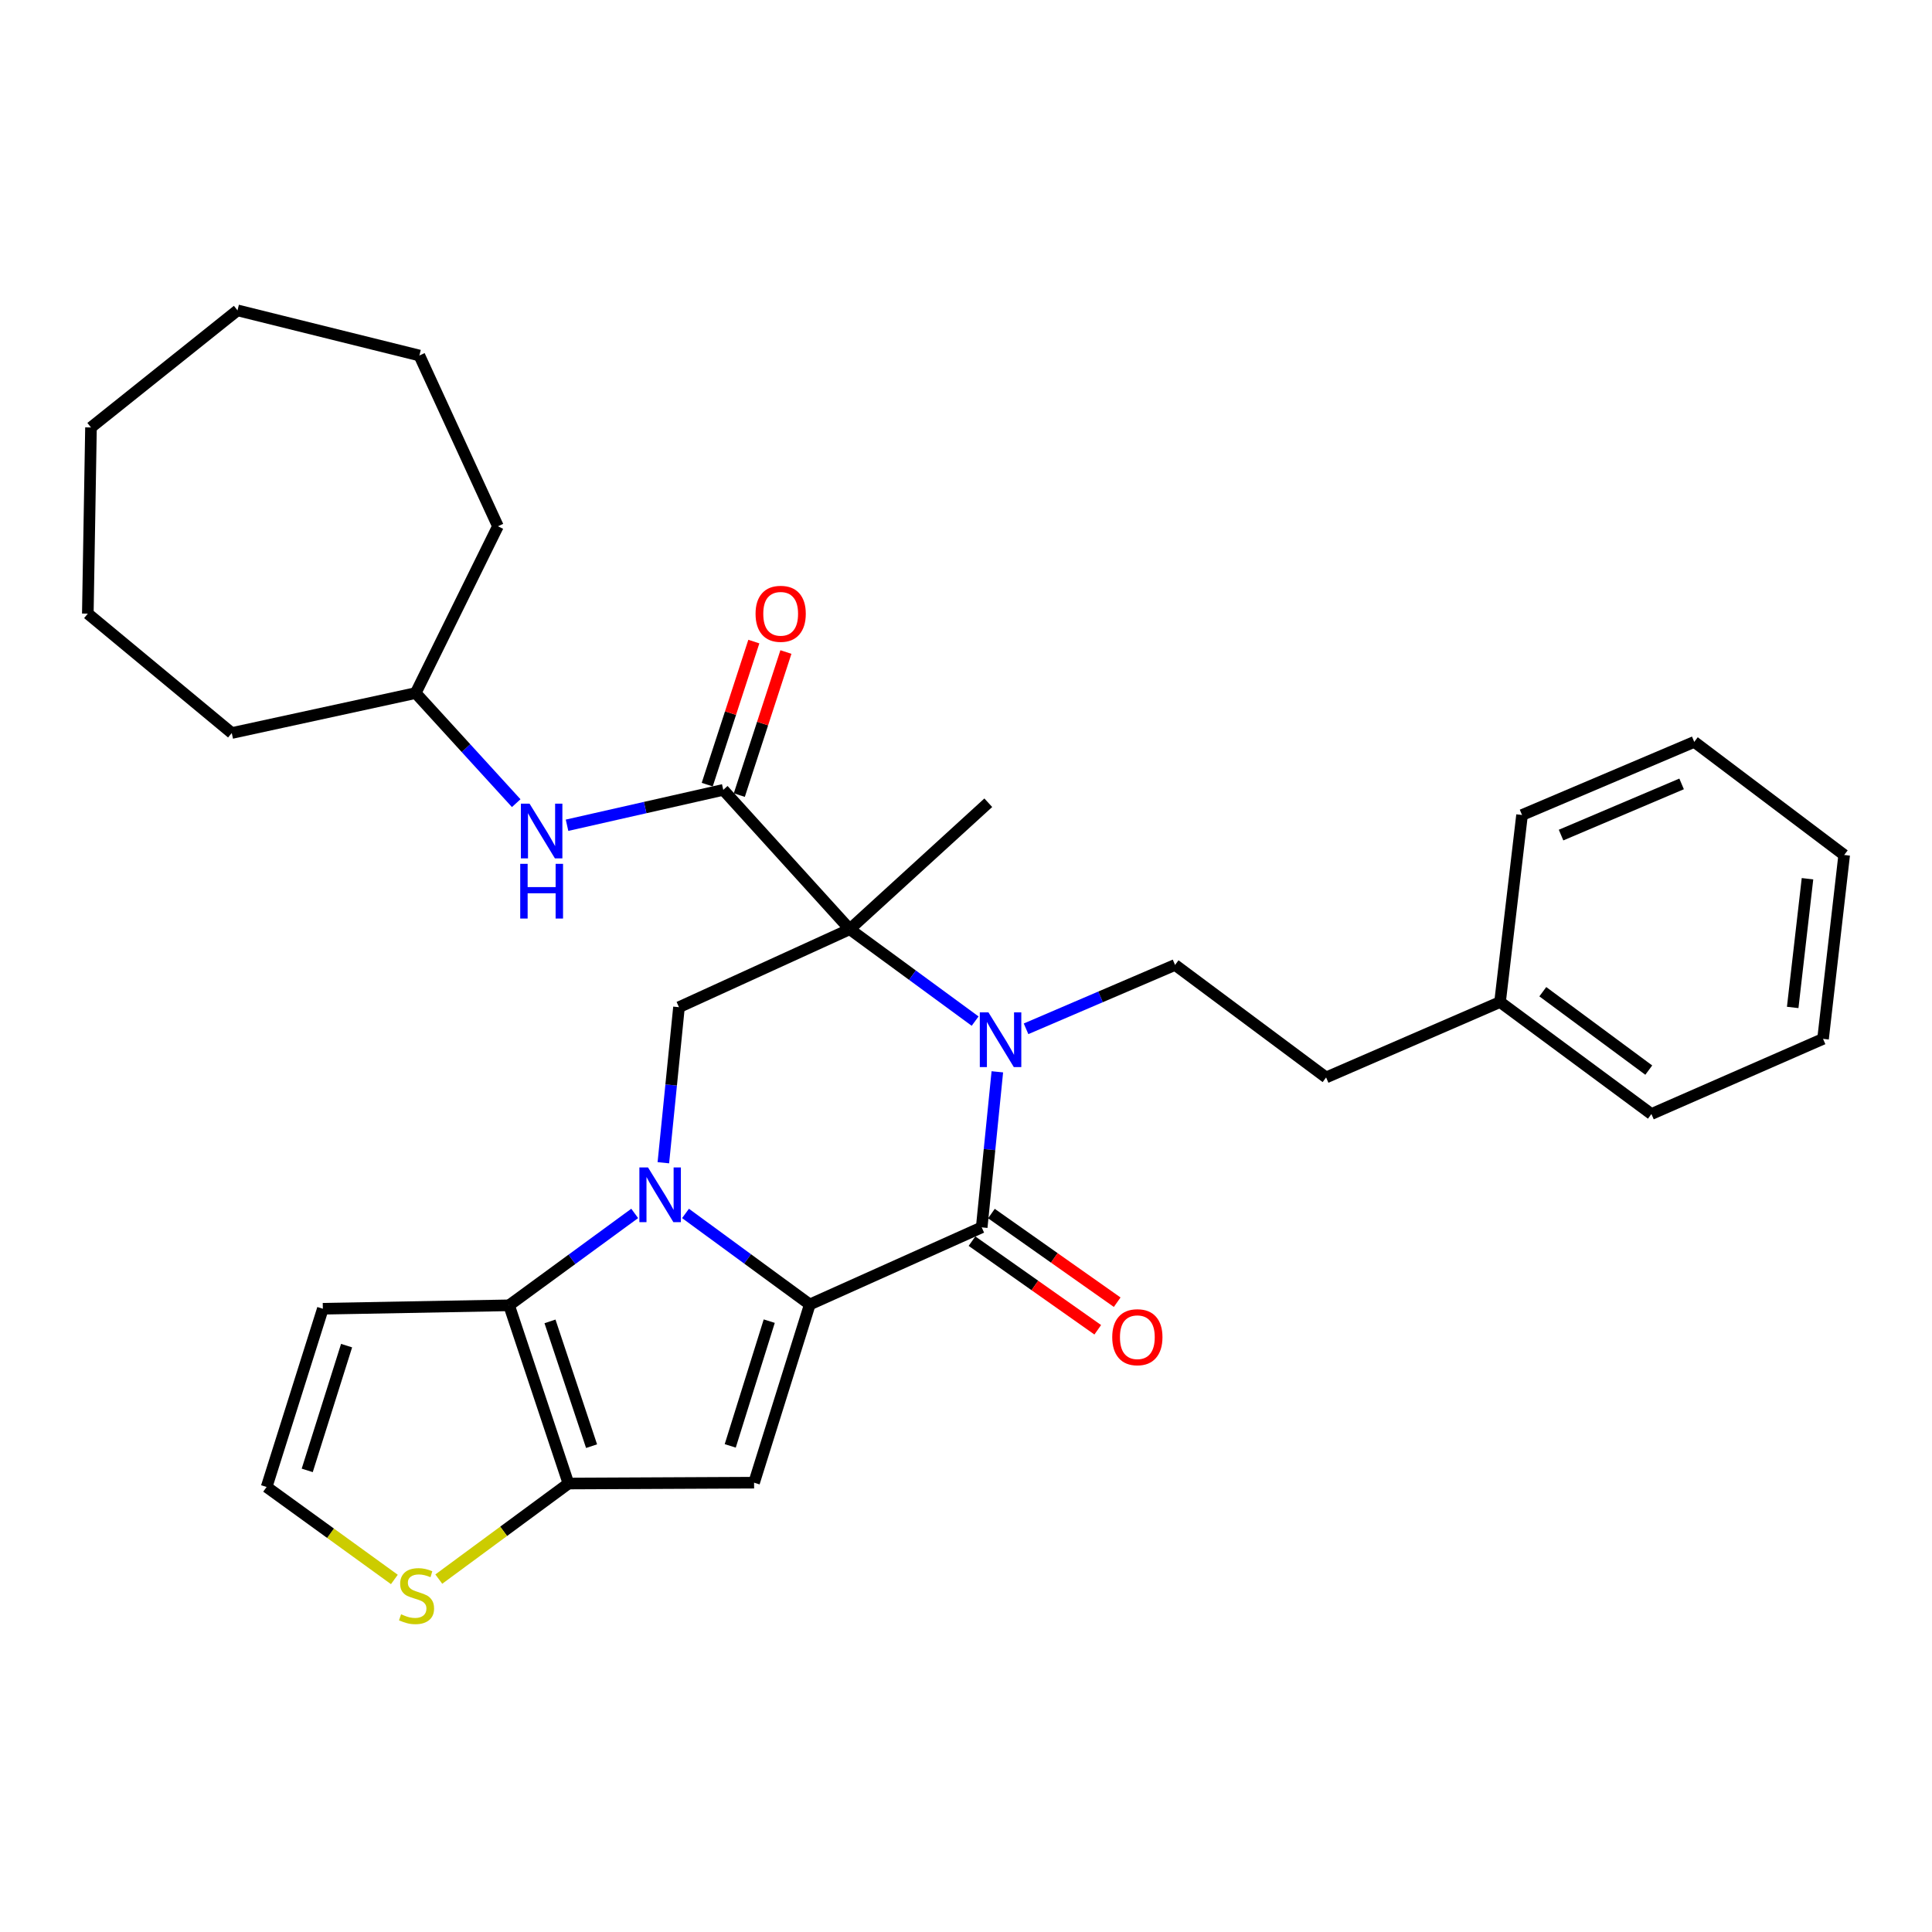 <?xml version='1.0' encoding='iso-8859-1'?>
<svg version='1.1' baseProfile='full'
              xmlns='http://www.w3.org/2000/svg'
                      xmlns:rdkit='http://www.rdkit.org/xml'
                      xmlns:xlink='http://www.w3.org/1999/xlink'
                  xml:space='preserve'
width='1000px' height='1000px' viewBox='0 0 1000 1000'>
<!-- END OF HEADER -->
<rect style='opacity:1.0;fill:#FFFFFF;stroke:none' width='1000' height='1000' x='0' y='0'> </rect>
<path class='bond-0' d='M 354.823,628.066 L 386.985,651.63' style='fill:none;fill-rule:evenodd;stroke:#0000FF;stroke-width:6px;stroke-linecap:butt;stroke-linejoin:miter;stroke-opacity:1' />
<path class='bond-0' d='M 386.985,651.63 L 419.148,675.194' style='fill:none;fill-rule:evenodd;stroke:#000000;stroke-width:6px;stroke-linecap:butt;stroke-linejoin:miter;stroke-opacity:1' />
<path class='bond-5' d='M 328.52,628.066 L 296.009,651.848' style='fill:none;fill-rule:evenodd;stroke:#0000FF;stroke-width:6px;stroke-linecap:butt;stroke-linejoin:miter;stroke-opacity:1' />
<path class='bond-5' d='M 296.009,651.848 L 263.497,675.631' style='fill:none;fill-rule:evenodd;stroke:#000000;stroke-width:6px;stroke-linecap:butt;stroke-linejoin:miter;stroke-opacity:1' />
<path class='bond-8' d='M 343.35,601.838 L 347.395,561.578' style='fill:none;fill-rule:evenodd;stroke:#0000FF;stroke-width:6px;stroke-linecap:butt;stroke-linejoin:miter;stroke-opacity:1' />
<path class='bond-8' d='M 347.395,561.578 L 351.44,521.319' style='fill:none;fill-rule:evenodd;stroke:#000000;stroke-width:6px;stroke-linecap:butt;stroke-linejoin:miter;stroke-opacity:1' />
<path class='bond-3' d='M 419.148,675.194 L 508.129,635.278' style='fill:none;fill-rule:evenodd;stroke:#000000;stroke-width:6px;stroke-linecap:butt;stroke-linejoin:miter;stroke-opacity:1' />
<path class='bond-4' d='M 419.148,675.194 L 390.309,767.434' style='fill:none;fill-rule:evenodd;stroke:#000000;stroke-width:6px;stroke-linecap:butt;stroke-linejoin:miter;stroke-opacity:1' />
<path class='bond-4' d='M 398.157,683.82 L 377.97,748.388' style='fill:none;fill-rule:evenodd;stroke:#000000;stroke-width:6px;stroke-linecap:butt;stroke-linejoin:miter;stroke-opacity:1' />
<path class='bond-1' d='M 439.829,480.966 L 351.44,521.319' style='fill:none;fill-rule:evenodd;stroke:#000000;stroke-width:6px;stroke-linecap:butt;stroke-linejoin:miter;stroke-opacity:1' />
<path class='bond-2' d='M 439.829,480.966 L 472.279,504.745' style='fill:none;fill-rule:evenodd;stroke:#000000;stroke-width:6px;stroke-linecap:butt;stroke-linejoin:miter;stroke-opacity:1' />
<path class='bond-2' d='M 472.279,504.745 L 504.728,528.525' style='fill:none;fill-rule:evenodd;stroke:#0000FF;stroke-width:6px;stroke-linecap:butt;stroke-linejoin:miter;stroke-opacity:1' />
<path class='bond-7' d='M 439.829,480.966 L 374.362,408.834' style='fill:none;fill-rule:evenodd;stroke:#000000;stroke-width:6px;stroke-linecap:butt;stroke-linejoin:miter;stroke-opacity:1' />
<path class='bond-16' d='M 439.829,480.966 L 511.534,415.498' style='fill:none;fill-rule:evenodd;stroke:#000000;stroke-width:6px;stroke-linecap:butt;stroke-linejoin:miter;stroke-opacity:1' />
<path class='bond-10' d='M 531.084,532.51 L 569.645,515.977' style='fill:none;fill-rule:evenodd;stroke:#0000FF;stroke-width:6px;stroke-linecap:butt;stroke-linejoin:miter;stroke-opacity:1' />
<path class='bond-10' d='M 569.645,515.977 L 608.207,499.445' style='fill:none;fill-rule:evenodd;stroke:#000000;stroke-width:6px;stroke-linecap:butt;stroke-linejoin:miter;stroke-opacity:1' />
<path class='bond-32' d='M 516.219,554.768 L 512.174,595.023' style='fill:none;fill-rule:evenodd;stroke:#0000FF;stroke-width:6px;stroke-linecap:butt;stroke-linejoin:miter;stroke-opacity:1' />
<path class='bond-32' d='M 512.174,595.023 L 508.129,635.278' style='fill:none;fill-rule:evenodd;stroke:#000000;stroke-width:6px;stroke-linecap:butt;stroke-linejoin:miter;stroke-opacity:1' />
<path class='bond-14' d='M 503.1,642.414 L 535.648,665.352' style='fill:none;fill-rule:evenodd;stroke:#000000;stroke-width:6px;stroke-linecap:butt;stroke-linejoin:miter;stroke-opacity:1' />
<path class='bond-14' d='M 535.648,665.352 L 568.197,688.291' style='fill:none;fill-rule:evenodd;stroke:#FF0000;stroke-width:6px;stroke-linecap:butt;stroke-linejoin:miter;stroke-opacity:1' />
<path class='bond-14' d='M 513.158,628.141 L 545.707,651.08' style='fill:none;fill-rule:evenodd;stroke:#000000;stroke-width:6px;stroke-linecap:butt;stroke-linejoin:miter;stroke-opacity:1' />
<path class='bond-14' d='M 545.707,651.08 L 578.255,674.019' style='fill:none;fill-rule:evenodd;stroke:#FF0000;stroke-width:6px;stroke-linecap:butt;stroke-linejoin:miter;stroke-opacity:1' />
<path class='bond-31' d='M 390.309,767.434 L 294.238,767.88' style='fill:none;fill-rule:evenodd;stroke:#000000;stroke-width:6px;stroke-linecap:butt;stroke-linejoin:miter;stroke-opacity:1' />
<path class='bond-6' d='M 263.497,675.631 L 294.238,767.88' style='fill:none;fill-rule:evenodd;stroke:#000000;stroke-width:6px;stroke-linecap:butt;stroke-linejoin:miter;stroke-opacity:1' />
<path class='bond-6' d='M 284.673,683.948 L 306.192,748.523' style='fill:none;fill-rule:evenodd;stroke:#000000;stroke-width:6px;stroke-linecap:butt;stroke-linejoin:miter;stroke-opacity:1' />
<path class='bond-11' d='M 263.497,675.631 L 167.106,677.406' style='fill:none;fill-rule:evenodd;stroke:#000000;stroke-width:6px;stroke-linecap:butt;stroke-linejoin:miter;stroke-opacity:1' />
<path class='bond-9' d='M 294.238,767.88 L 260.679,792.61' style='fill:none;fill-rule:evenodd;stroke:#000000;stroke-width:6px;stroke-linecap:butt;stroke-linejoin:miter;stroke-opacity:1' />
<path class='bond-9' d='M 260.679,792.61 L 227.12,817.339' style='fill:none;fill-rule:evenodd;stroke:#CCCC00;stroke-width:6px;stroke-linecap:butt;stroke-linejoin:miter;stroke-opacity:1' />
<path class='bond-12' d='M 374.362,408.834 L 333.929,417.991' style='fill:none;fill-rule:evenodd;stroke:#000000;stroke-width:6px;stroke-linecap:butt;stroke-linejoin:miter;stroke-opacity:1' />
<path class='bond-12' d='M 333.929,417.991 L 293.497,427.148' style='fill:none;fill-rule:evenodd;stroke:#0000FF;stroke-width:6px;stroke-linecap:butt;stroke-linejoin:miter;stroke-opacity:1' />
<path class='bond-15' d='M 382.663,411.538 L 394.724,374.511' style='fill:none;fill-rule:evenodd;stroke:#000000;stroke-width:6px;stroke-linecap:butt;stroke-linejoin:miter;stroke-opacity:1' />
<path class='bond-15' d='M 394.724,374.511 L 406.786,337.485' style='fill:none;fill-rule:evenodd;stroke:#FF0000;stroke-width:6px;stroke-linecap:butt;stroke-linejoin:miter;stroke-opacity:1' />
<path class='bond-15' d='M 366.061,406.13 L 378.122,369.103' style='fill:none;fill-rule:evenodd;stroke:#000000;stroke-width:6px;stroke-linecap:butt;stroke-linejoin:miter;stroke-opacity:1' />
<path class='bond-15' d='M 378.122,369.103 L 390.184,332.077' style='fill:none;fill-rule:evenodd;stroke:#FF0000;stroke-width:6px;stroke-linecap:butt;stroke-linejoin:miter;stroke-opacity:1' />
<path class='bond-33' d='M 204.123,817.523 L 171.064,793.589' style='fill:none;fill-rule:evenodd;stroke:#CCCC00;stroke-width:6px;stroke-linecap:butt;stroke-linejoin:miter;stroke-opacity:1' />
<path class='bond-33' d='M 171.064,793.589 L 138.005,769.656' style='fill:none;fill-rule:evenodd;stroke:#000000;stroke-width:6px;stroke-linecap:butt;stroke-linejoin:miter;stroke-opacity:1' />
<path class='bond-17' d='M 608.207,499.445 L 686.391,557.685' style='fill:none;fill-rule:evenodd;stroke:#000000;stroke-width:6px;stroke-linecap:butt;stroke-linejoin:miter;stroke-opacity:1' />
<path class='bond-13' d='M 167.106,677.406 L 138.005,769.656' style='fill:none;fill-rule:evenodd;stroke:#000000;stroke-width:6px;stroke-linecap:butt;stroke-linejoin:miter;stroke-opacity:1' />
<path class='bond-13' d='M 179.392,696.496 L 159.022,761.071' style='fill:none;fill-rule:evenodd;stroke:#000000;stroke-width:6px;stroke-linecap:butt;stroke-linejoin:miter;stroke-opacity:1' />
<path class='bond-18' d='M 267.19,415.714 L 241.175,387.218' style='fill:none;fill-rule:evenodd;stroke:#0000FF;stroke-width:6px;stroke-linecap:butt;stroke-linejoin:miter;stroke-opacity:1' />
<path class='bond-18' d='M 241.175,387.218 L 215.161,358.723' style='fill:none;fill-rule:evenodd;stroke:#000000;stroke-width:6px;stroke-linecap:butt;stroke-linejoin:miter;stroke-opacity:1' />
<path class='bond-19' d='M 686.391,557.685 L 776.419,518.651' style='fill:none;fill-rule:evenodd;stroke:#000000;stroke-width:6px;stroke-linecap:butt;stroke-linejoin:miter;stroke-opacity:1' />
<path class='bond-22' d='M 215.161,358.723 L 119.962,379.413' style='fill:none;fill-rule:evenodd;stroke:#000000;stroke-width:6px;stroke-linecap:butt;stroke-linejoin:miter;stroke-opacity:1' />
<path class='bond-23' d='M 215.161,358.723 L 257.726,272.39' style='fill:none;fill-rule:evenodd;stroke:#000000;stroke-width:6px;stroke-linecap:butt;stroke-linejoin:miter;stroke-opacity:1' />
<path class='bond-20' d='M 776.419,518.651 L 854.768,576.62' style='fill:none;fill-rule:evenodd;stroke:#000000;stroke-width:6px;stroke-linecap:butt;stroke-linejoin:miter;stroke-opacity:1' />
<path class='bond-20' d='M 798.557,513.31 L 853.401,553.888' style='fill:none;fill-rule:evenodd;stroke:#000000;stroke-width:6px;stroke-linecap:butt;stroke-linejoin:miter;stroke-opacity:1' />
<path class='bond-21' d='M 776.419,518.651 L 787.807,421.842' style='fill:none;fill-rule:evenodd;stroke:#000000;stroke-width:6px;stroke-linecap:butt;stroke-linejoin:miter;stroke-opacity:1' />
<path class='bond-25' d='M 854.768,576.62 L 943.604,537.722' style='fill:none;fill-rule:evenodd;stroke:#000000;stroke-width:6px;stroke-linecap:butt;stroke-linejoin:miter;stroke-opacity:1' />
<path class='bond-24' d='M 787.807,421.842 L 876.943,384.002' style='fill:none;fill-rule:evenodd;stroke:#000000;stroke-width:6px;stroke-linecap:butt;stroke-linejoin:miter;stroke-opacity:1' />
<path class='bond-24' d='M 808.001,432.238 L 870.396,405.75' style='fill:none;fill-rule:evenodd;stroke:#000000;stroke-width:6px;stroke-linecap:butt;stroke-linejoin:miter;stroke-opacity:1' />
<path class='bond-27' d='M 119.962,379.413 L 45.455,317.622' style='fill:none;fill-rule:evenodd;stroke:#000000;stroke-width:6px;stroke-linecap:butt;stroke-linejoin:miter;stroke-opacity:1' />
<path class='bond-26' d='M 257.726,272.39 L 217.072,184.011' style='fill:none;fill-rule:evenodd;stroke:#000000;stroke-width:6px;stroke-linecap:butt;stroke-linejoin:miter;stroke-opacity:1' />
<path class='bond-30' d='M 876.943,384.002 L 954.545,442.543' style='fill:none;fill-rule:evenodd;stroke:#000000;stroke-width:6px;stroke-linecap:butt;stroke-linejoin:miter;stroke-opacity:1' />
<path class='bond-35' d='M 943.604,537.722 L 954.545,442.543' style='fill:none;fill-rule:evenodd;stroke:#000000;stroke-width:6px;stroke-linecap:butt;stroke-linejoin:miter;stroke-opacity:1' />
<path class='bond-35' d='M 927.899,521.451 L 935.558,454.825' style='fill:none;fill-rule:evenodd;stroke:#000000;stroke-width:6px;stroke-linecap:butt;stroke-linejoin:miter;stroke-opacity:1' />
<path class='bond-29' d='M 217.072,184.011 L 122.931,160.643' style='fill:none;fill-rule:evenodd;stroke:#000000;stroke-width:6px;stroke-linecap:butt;stroke-linejoin:miter;stroke-opacity:1' />
<path class='bond-28' d='M 45.455,317.622 L 47.094,221.25' style='fill:none;fill-rule:evenodd;stroke:#000000;stroke-width:6px;stroke-linecap:butt;stroke-linejoin:miter;stroke-opacity:1' />
<path class='bond-34' d='M 47.094,221.25 L 122.931,160.643' style='fill:none;fill-rule:evenodd;stroke:#000000;stroke-width:6px;stroke-linecap:butt;stroke-linejoin:miter;stroke-opacity:1' />
<path  class='atom-0' d='M 335.422 604.278
L 344.702 619.278
Q 345.622 620.758, 347.102 623.438
Q 348.582 626.118, 348.662 626.278
L 348.662 604.278
L 352.422 604.278
L 352.422 632.598
L 348.542 632.598
L 338.582 616.198
Q 337.422 614.278, 336.182 612.078
Q 334.982 609.878, 334.622 609.198
L 334.622 632.598
L 330.942 632.598
L 330.942 604.278
L 335.422 604.278
' fill='#0000FF'/>
<path  class='atom-3' d='M 511.627 524.008
L 520.907 539.008
Q 521.827 540.488, 523.307 543.168
Q 524.787 545.848, 524.867 546.008
L 524.867 524.008
L 528.627 524.008
L 528.627 552.328
L 524.747 552.328
L 514.787 535.928
Q 513.627 534.008, 512.387 531.808
Q 511.187 529.608, 510.827 528.928
L 510.827 552.328
L 507.147 552.328
L 507.147 524.008
L 511.627 524.008
' fill='#0000FF'/>
<path  class='atom-10' d='M 207.597 835.55
Q 207.917 835.67, 209.237 836.23
Q 210.557 836.79, 211.997 837.15
Q 213.477 837.47, 214.917 837.47
Q 217.597 837.47, 219.157 836.19
Q 220.717 834.87, 220.717 832.59
Q 220.717 831.03, 219.917 830.07
Q 219.157 829.11, 217.957 828.59
Q 216.757 828.07, 214.757 827.47
Q 212.237 826.71, 210.717 825.99
Q 209.237 825.27, 208.157 823.75
Q 207.117 822.23, 207.117 819.67
Q 207.117 816.11, 209.517 813.91
Q 211.957 811.71, 216.757 811.71
Q 220.037 811.71, 223.757 813.27
L 222.837 816.35
Q 219.437 814.95, 216.877 814.95
Q 214.117 814.95, 212.597 816.11
Q 211.077 817.23, 211.117 819.19
Q 211.117 820.71, 211.877 821.63
Q 212.677 822.55, 213.797 823.07
Q 214.957 823.59, 216.877 824.19
Q 219.437 824.99, 220.957 825.79
Q 222.477 826.59, 223.557 828.23
Q 224.677 829.83, 224.677 832.59
Q 224.677 836.51, 222.037 838.63
Q 219.437 840.71, 215.077 840.71
Q 212.557 840.71, 210.637 840.15
Q 208.757 839.63, 206.517 838.71
L 207.597 835.55
' fill='#CCCC00'/>
<path  class='atom-13' d='M 274.087 415.966
L 283.367 430.966
Q 284.287 432.446, 285.767 435.126
Q 287.247 437.806, 287.327 437.966
L 287.327 415.966
L 291.087 415.966
L 291.087 444.286
L 287.207 444.286
L 277.247 427.886
Q 276.087 425.966, 274.847 423.766
Q 273.647 421.566, 273.287 420.886
L 273.287 444.286
L 269.607 444.286
L 269.607 415.966
L 274.087 415.966
' fill='#0000FF'/>
<path  class='atom-13' d='M 269.267 447.118
L 273.107 447.118
L 273.107 459.158
L 287.587 459.158
L 287.587 447.118
L 291.427 447.118
L 291.427 475.438
L 287.587 475.438
L 287.587 462.358
L 273.107 462.358
L 273.107 475.438
L 269.267 475.438
L 269.267 447.118
' fill='#0000FF'/>
<path  class='atom-15' d='M 575.69 692.133
Q 575.69 685.333, 579.05 681.533
Q 582.41 677.733, 588.69 677.733
Q 594.97 677.733, 598.33 681.533
Q 601.69 685.333, 601.69 692.133
Q 601.69 699.013, 598.29 702.933
Q 594.89 706.813, 588.69 706.813
Q 582.45 706.813, 579.05 702.933
Q 575.69 699.053, 575.69 692.133
M 588.69 703.613
Q 593.01 703.613, 595.33 700.733
Q 597.69 697.813, 597.69 692.133
Q 597.69 686.573, 595.33 683.773
Q 593.01 680.933, 588.69 680.933
Q 584.37 680.933, 582.01 683.733
Q 579.69 686.533, 579.69 692.133
Q 579.69 697.853, 582.01 700.733
Q 584.37 703.613, 588.69 703.613
' fill='#FF0000'/>
<path  class='atom-16' d='M 391.074 317.702
Q 391.074 310.902, 394.434 307.102
Q 397.794 303.302, 404.074 303.302
Q 410.354 303.302, 413.714 307.102
Q 417.074 310.902, 417.074 317.702
Q 417.074 324.582, 413.674 328.502
Q 410.274 332.382, 404.074 332.382
Q 397.834 332.382, 394.434 328.502
Q 391.074 324.622, 391.074 317.702
M 404.074 329.182
Q 408.394 329.182, 410.714 326.302
Q 413.074 323.382, 413.074 317.702
Q 413.074 312.142, 410.714 309.342
Q 408.394 306.502, 404.074 306.502
Q 399.754 306.502, 397.394 309.302
Q 395.074 312.102, 395.074 317.702
Q 395.074 323.422, 397.394 326.302
Q 399.754 329.182, 404.074 329.182
' fill='#FF0000'/>
</svg>
